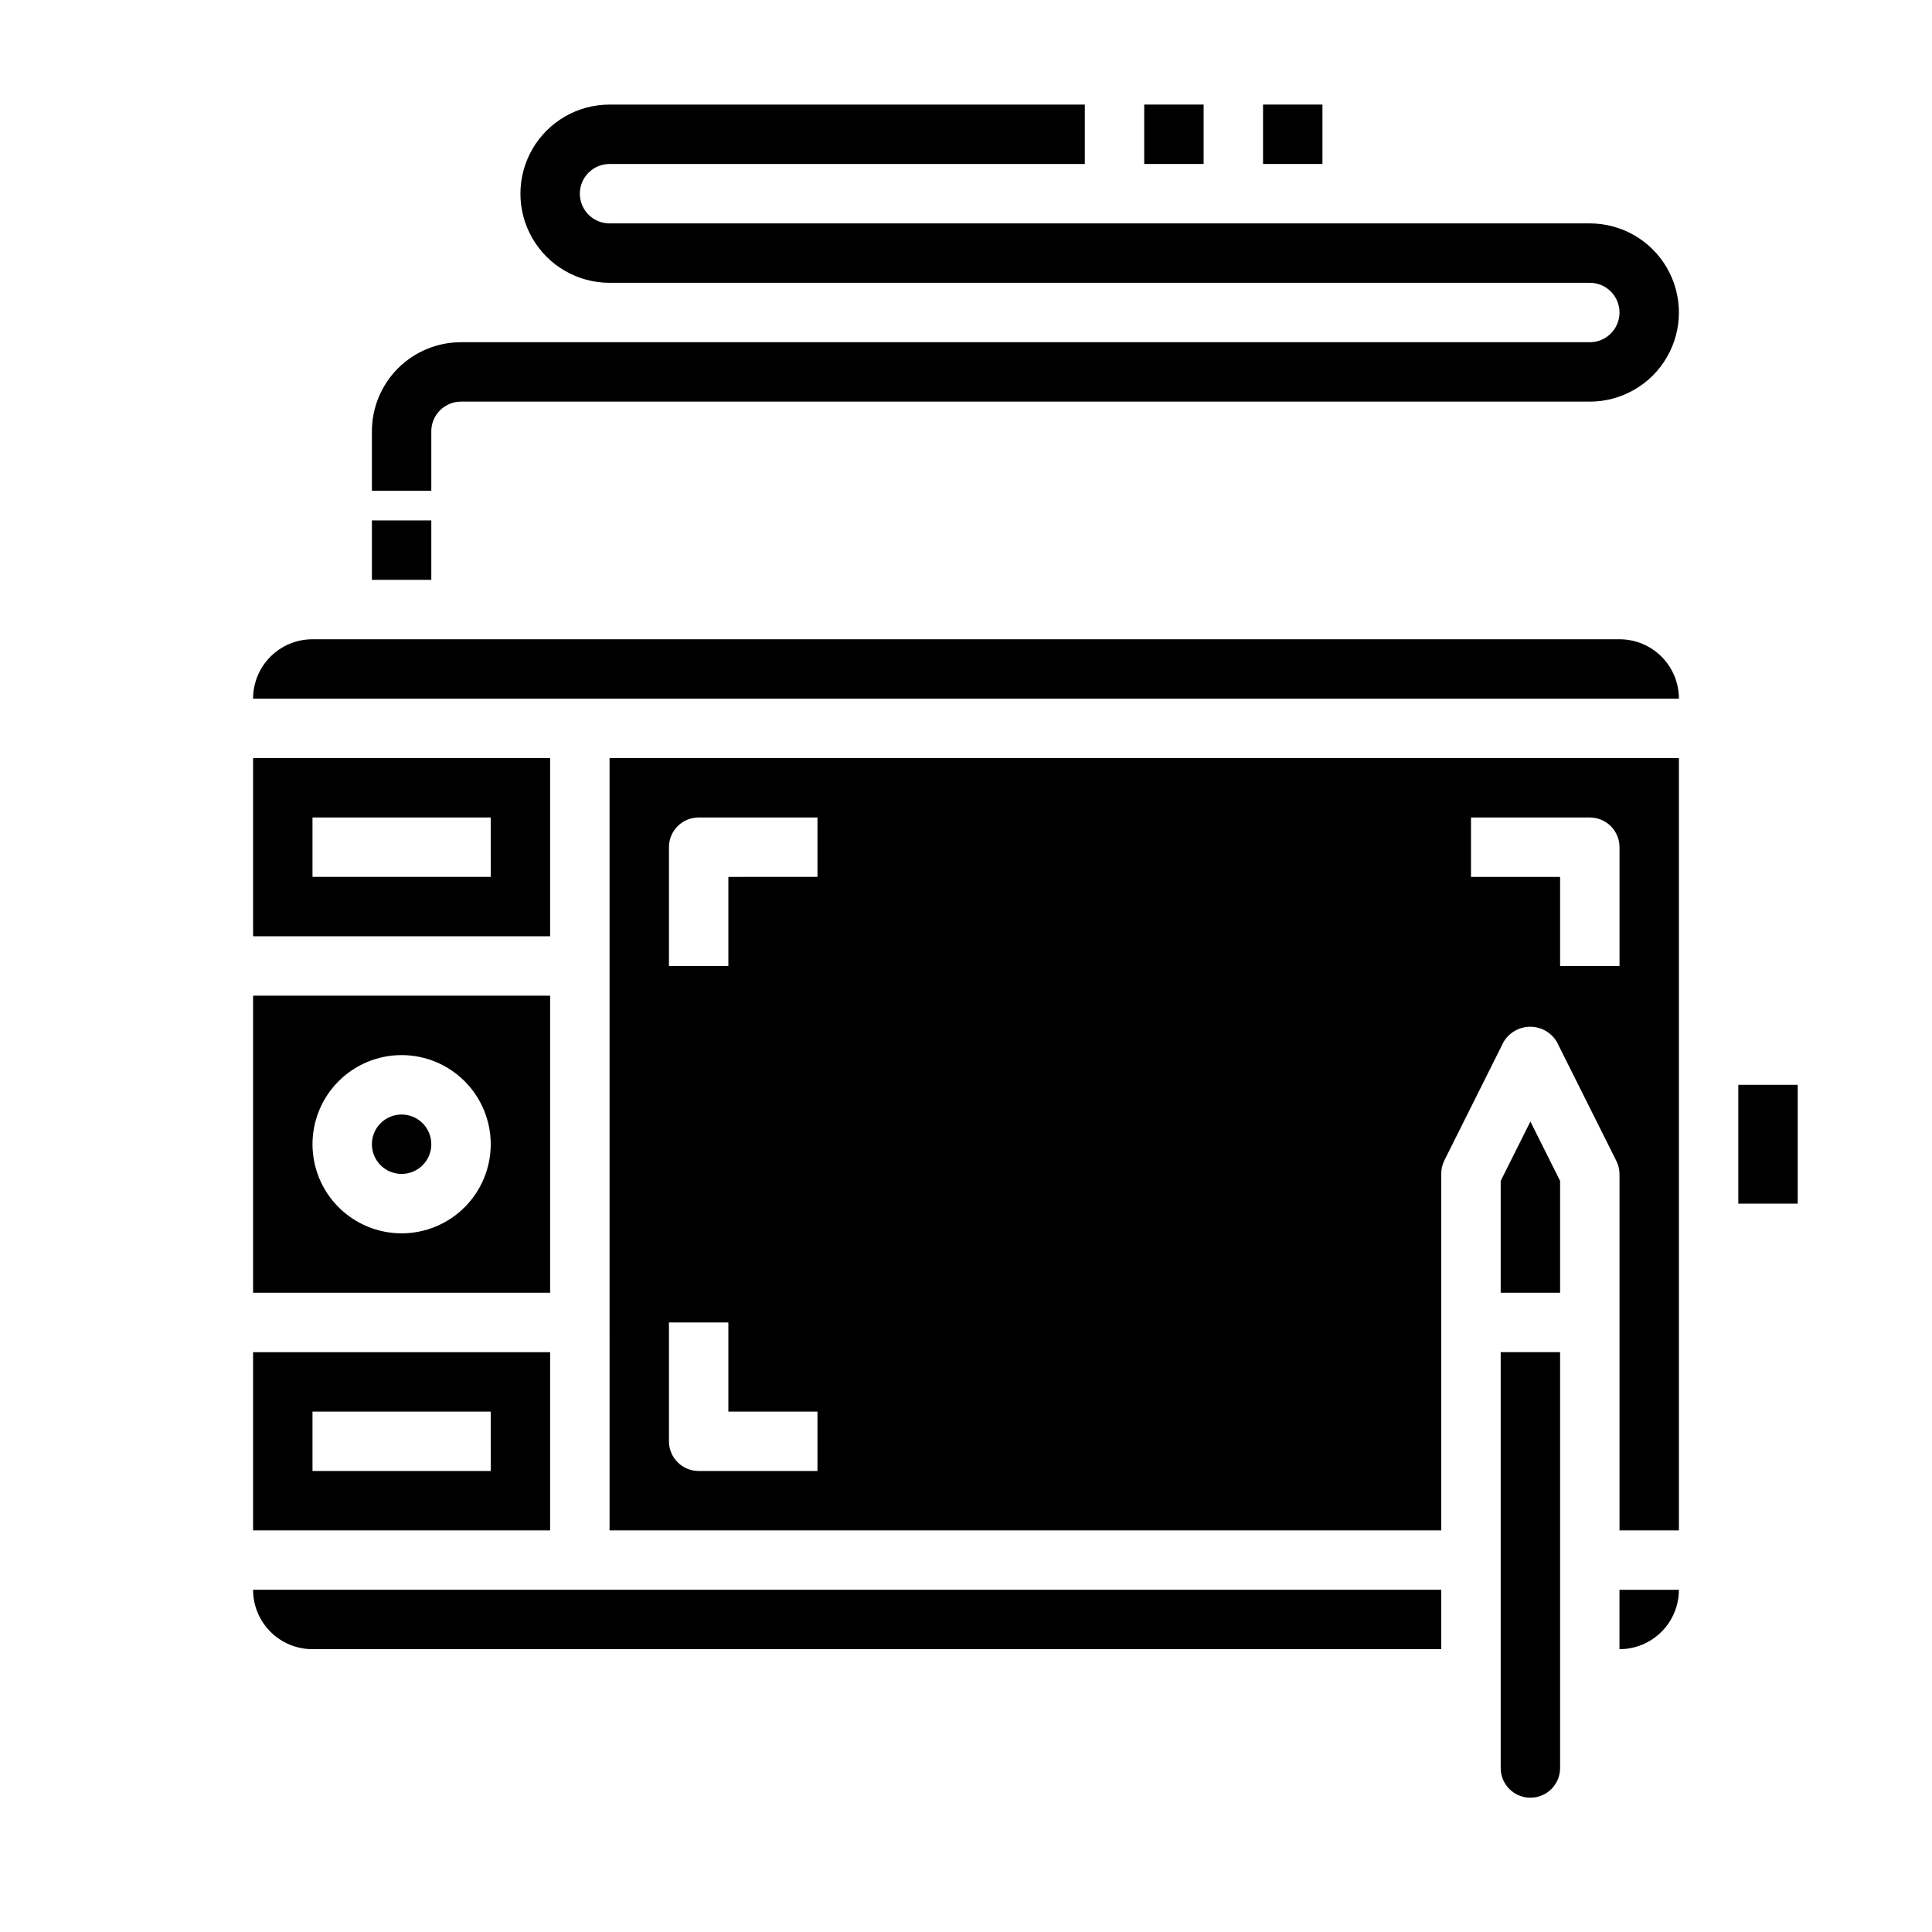 <?xml version="1.0" encoding="UTF-8"?>
<!-- Uploaded to: ICON Repo, www.svgrepo.com, Generator: ICON Repo Mixer Tools -->
<svg fill="#000000" width="800px" height="800px" version="1.1" viewBox="144 144 512 512" xmlns="http://www.w3.org/2000/svg">
 <g>
  <path d="m447.23 171.71h15.742v15.742h-15.742z"/>
  <path d="m478.72 171.71h15.742v15.742h-15.742z"/>
  <path d="m289.79 407.87h-78.719v78.719h78.719zm-39.359 62.977c-6.262 0-12.27-2.488-16.699-6.918-4.43-4.43-6.918-10.438-6.918-16.699s2.488-12.27 6.918-16.699c4.43-4.43 10.438-6.918 16.699-6.918 6.266 0 12.27 2.488 16.699 6.918 4.43 4.43 6.918 10.438 6.918 16.699s-2.488 12.27-6.918 16.699c-4.43 4.43-10.434 6.918-16.699 6.918z"/>
  <path d="m289.79 502.34h-78.719v47.23h78.719zm-15.742 31.488h-47.234v-15.746h47.23z"/>
  <path d="m226.81 581.05h299.14v-15.742h-314.88c0 4.176 1.66 8.18 4.609 11.133 2.953 2.949 6.957 4.609 11.133 4.609z"/>
  <path d="m289.79 344.89h-78.719v47.23h78.719zm-15.742 31.488h-47.234v-15.746h47.23z"/>
  <path d="m258.3 447.23c0 4.348-3.523 7.871-7.871 7.871-4.348 0-7.871-3.523-7.871-7.871 0-4.348 3.523-7.871 7.871-7.871 4.348 0 7.871 3.523 7.871 7.871"/>
  <path d="m242.56 281.92h15.742v15.742h-15.742z"/>
  <path d="m541.7 612.54c0 4.348 3.523 7.871 7.871 7.871s7.871-3.523 7.871-7.871v-110.21h-15.742z"/>
  <path d="m573.18 581.05c4.176 0 8.18-1.66 11.133-4.609 2.953-2.953 4.609-6.957 4.609-11.133h-15.742z"/>
  <path d="m305.54 549.57h220.41v-94.465c-0.012-1.219 0.258-2.422 0.789-3.519l15.742-31.488v0.004c1.48-2.484 4.156-4.004 7.047-4.004s5.566 1.52 7.047 4.004l15.742 31.488v-0.004c0.559 1.09 0.855 2.297 0.867 3.519v94.465h15.742v-204.67h-283.39zm228.29-188.93h31.488c2.086 0 4.09 0.832 5.566 2.309 1.477 1.477 2.305 3.477 2.305 5.566v31.488h-15.746v-23.617h-23.613zm-212.55 7.875c0-4.348 3.523-7.875 7.871-7.875h31.488v15.742l-23.613 0.004v23.617h-15.746zm0 125.95h15.742v23.617h23.617v15.742h-31.488c-4.348 0-7.871-3.527-7.871-7.875z"/>
  <path d="m541.7 456.96v29.629h15.742v-29.629l-7.871-15.746z"/>
  <path d="m604.67 431.49h15.742v31.488h-15.742z"/>
  <path d="m573.18 313.41h-346.37c-4.176 0-8.18 1.66-11.133 4.609-2.949 2.953-4.609 6.961-4.609 11.133h377.86c0-4.172-1.656-8.18-4.609-11.133-2.953-2.949-6.957-4.609-11.133-4.609z"/>
  <path d="m258.3 274.05h-15.742v-15.746c0-6.262 2.488-12.27 6.918-16.699 4.426-4.426 10.434-6.914 16.699-6.914h299.14c4.348 0 7.871-3.527 7.871-7.875s-3.523-7.871-7.871-7.871h-259.78c-8.438 0-16.234-4.5-20.453-11.809-4.219-7.305-4.219-16.309 0-23.613 4.219-7.309 12.016-11.809 20.453-11.809h125.95v15.742h-125.95c-4.348 0-7.871 3.523-7.871 7.871 0 4.348 3.523 7.875 7.871 7.875h259.78c8.438 0 16.23 4.5 20.449 11.809 4.219 7.305 4.219 16.309 0 23.613-4.219 7.309-12.012 11.809-20.449 11.809h-299.14c-4.348 0-7.875 3.523-7.875 7.871z"/>
 </g>
</svg>